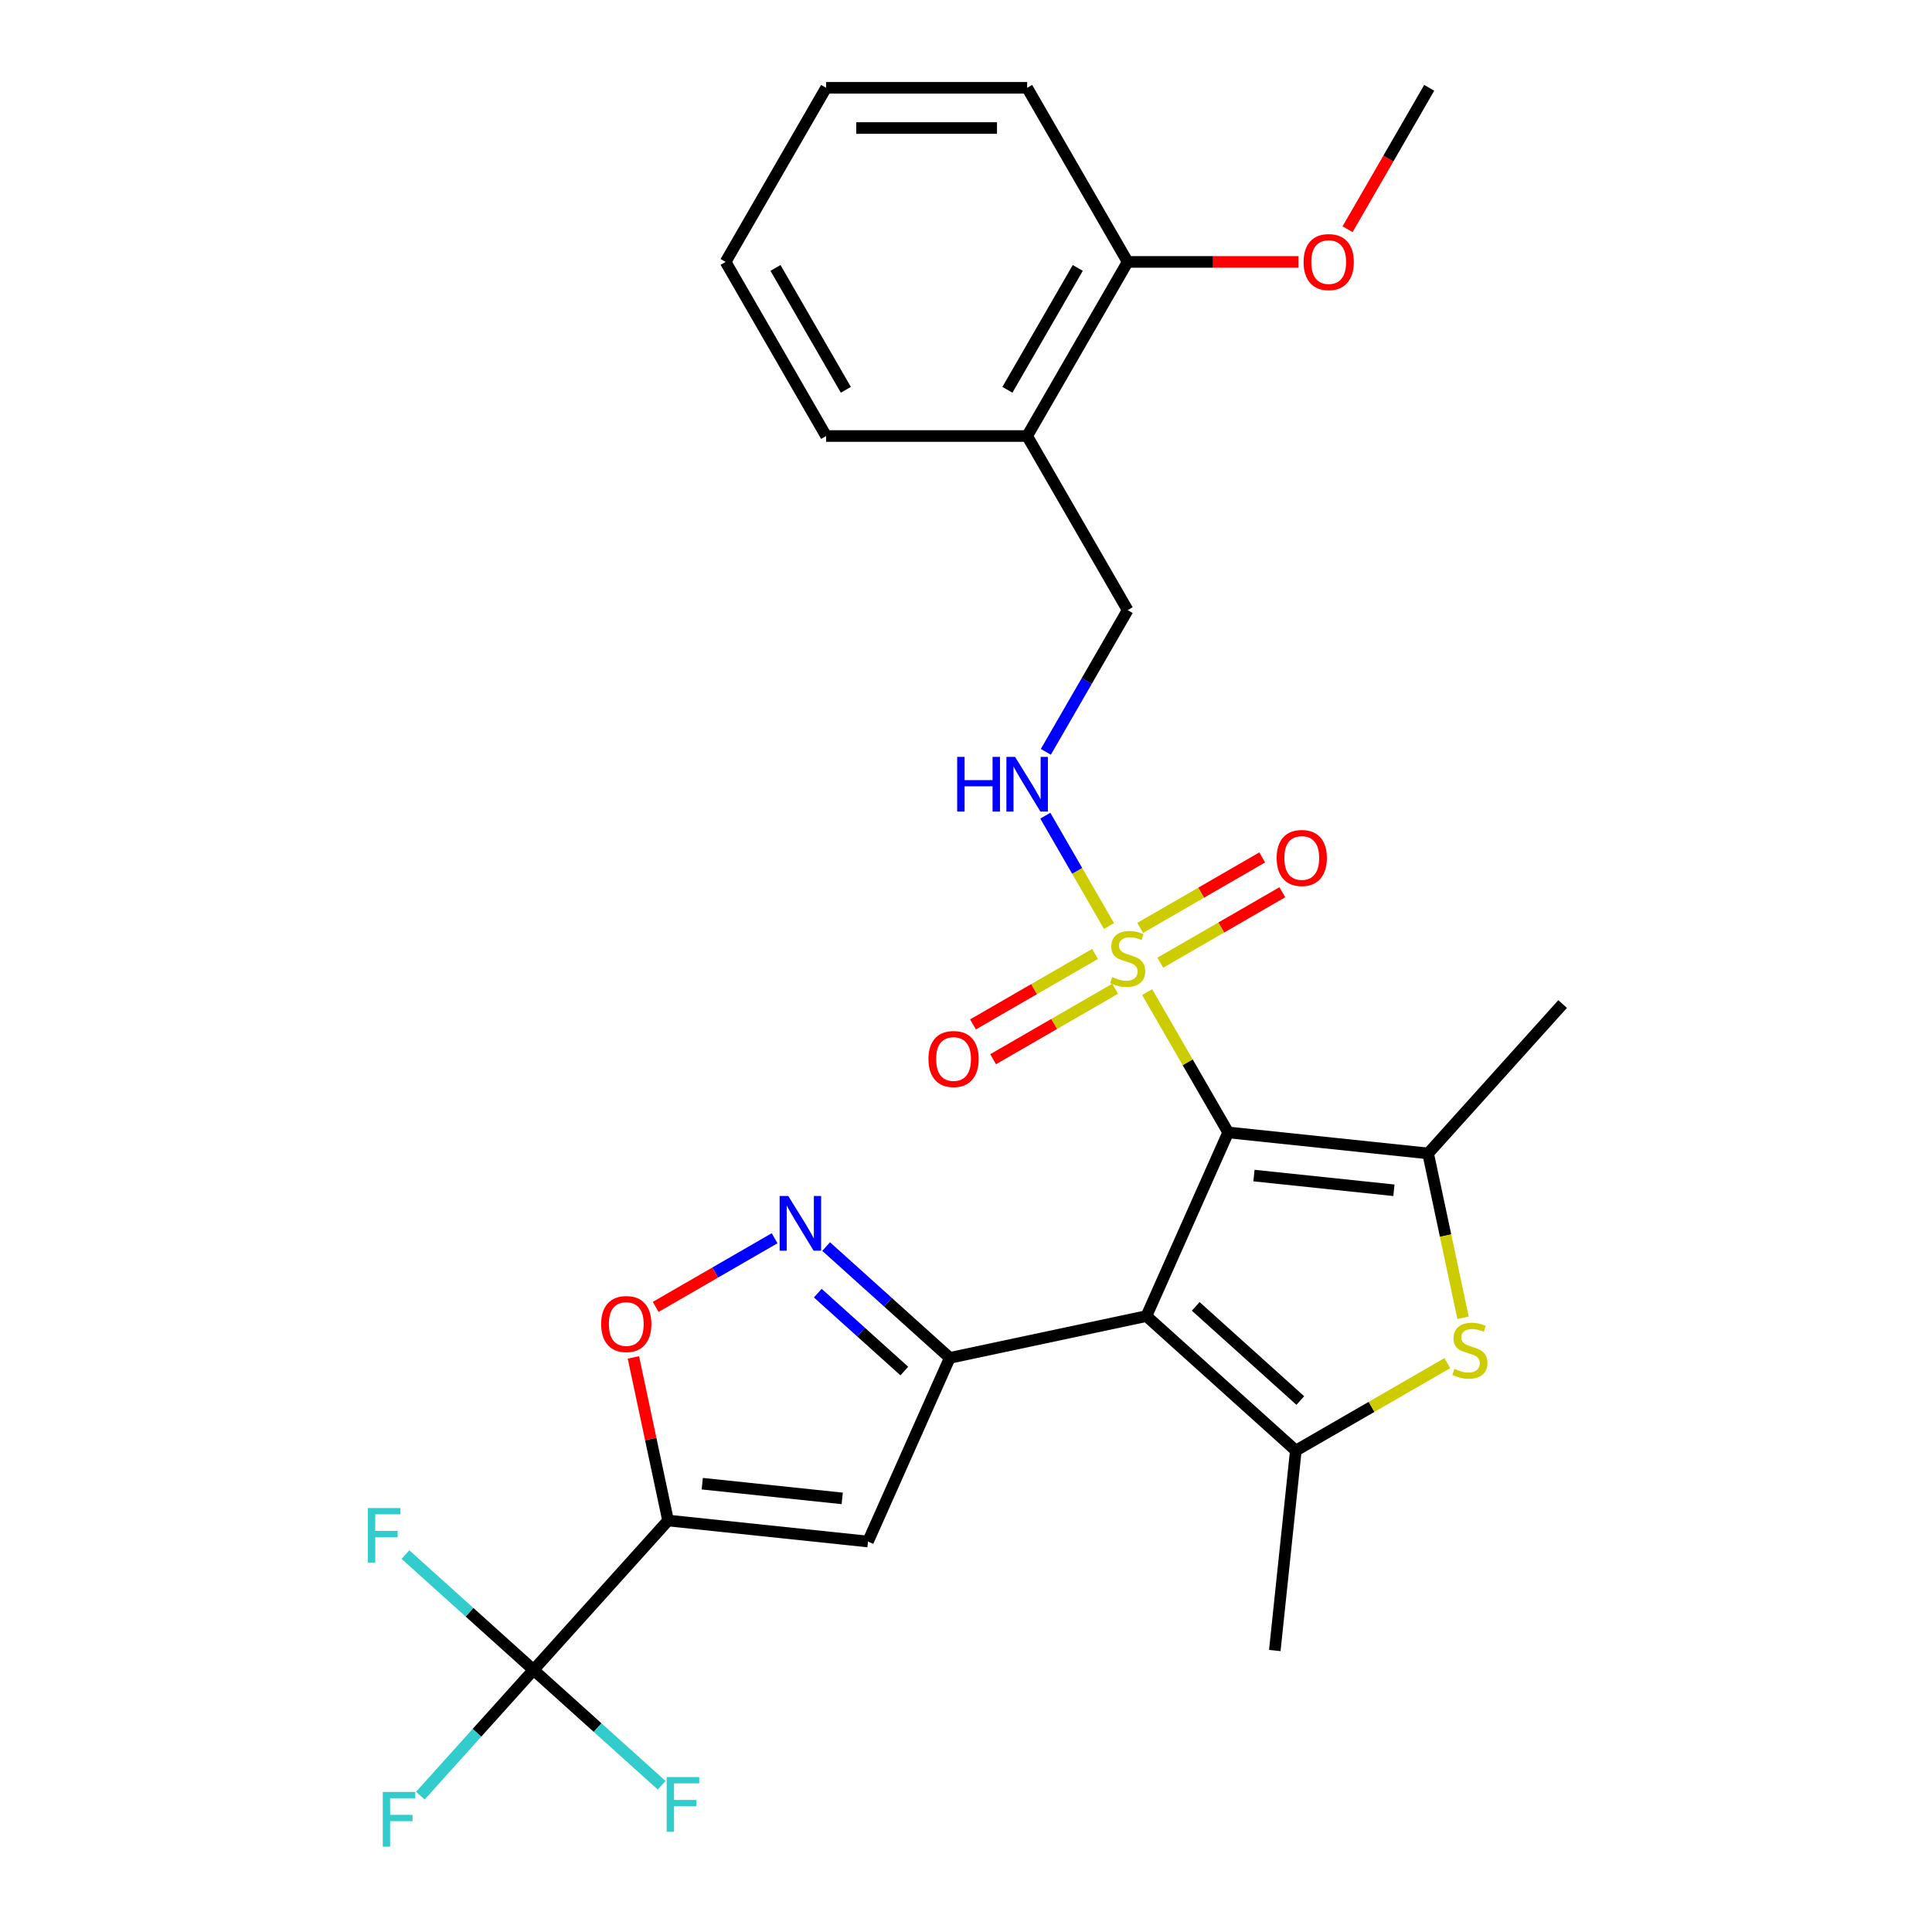 <?xml version='1.0' encoding='iso-8859-1'?>
<svg version='1.1' baseProfile='full'
              xmlns='http://www.w3.org/2000/svg'
                      xmlns:rdkit='http://www.rdkit.org/xml'
                      xmlns:xlink='http://www.w3.org/1999/xlink'
                  xml:space='preserve'
width='1000px' height='1000px' viewBox='0 0 1000 1000'>
<!-- END OF HEADER -->
<rect style='opacity:1.0;fill:#FFFFFF;stroke:none' width='1000' height='1000' x='0' y='0'> </rect>
<path class='bond-0' d='M 635.705,586.142 L 593.381,681.202' style='fill:none;fill-rule:evenodd;stroke:#000000;stroke-width:6px;stroke-linecap:butt;stroke-linejoin:miter;stroke-opacity:1' />
<path class='bond-1' d='M 635.705,586.142 L 614.737,549.826' style='fill:none;fill-rule:evenodd;stroke:#000000;stroke-width:6px;stroke-linecap:butt;stroke-linejoin:miter;stroke-opacity:1' />
<path class='bond-1' d='M 614.737,549.826 L 593.77,513.509' style='fill:none;fill-rule:evenodd;stroke:#CCCC00;stroke-width:6px;stroke-linecap:butt;stroke-linejoin:miter;stroke-opacity:1' />
<path class='bond-4' d='M 635.705,586.142 L 739.19,597.019' style='fill:none;fill-rule:evenodd;stroke:#000000;stroke-width:6px;stroke-linecap:butt;stroke-linejoin:miter;stroke-opacity:1' />
<path class='bond-4' d='M 649.052,608.471 L 721.492,616.085' style='fill:none;fill-rule:evenodd;stroke:#000000;stroke-width:6px;stroke-linecap:butt;stroke-linejoin:miter;stroke-opacity:1' />
<path class='bond-2' d='M 593.381,681.202 L 491.6,702.836' style='fill:none;fill-rule:evenodd;stroke:#000000;stroke-width:6px;stroke-linecap:butt;stroke-linejoin:miter;stroke-opacity:1' />
<path class='bond-5' d='M 593.381,681.202 L 670.71,750.828' style='fill:none;fill-rule:evenodd;stroke:#000000;stroke-width:6px;stroke-linecap:butt;stroke-linejoin:miter;stroke-opacity:1' />
<path class='bond-5' d='M 618.906,676.18 L 673.036,724.919' style='fill:none;fill-rule:evenodd;stroke:#000000;stroke-width:6px;stroke-linecap:butt;stroke-linejoin:miter;stroke-opacity:1' />
<path class='bond-11' d='M 574.023,479.306 L 557.535,450.749' style='fill:none;fill-rule:evenodd;stroke:#CCCC00;stroke-width:6px;stroke-linecap:butt;stroke-linejoin:miter;stroke-opacity:1' />
<path class='bond-11' d='M 557.535,450.749 L 541.048,422.192' style='fill:none;fill-rule:evenodd;stroke:#0000FF;stroke-width:6px;stroke-linecap:butt;stroke-linejoin:miter;stroke-opacity:1' />
<path class='bond-12' d='M 600.561,498.295 L 632.146,480.06' style='fill:none;fill-rule:evenodd;stroke:#CCCC00;stroke-width:6px;stroke-linecap:butt;stroke-linejoin:miter;stroke-opacity:1' />
<path class='bond-12' d='M 632.146,480.06 L 663.73,461.824' style='fill:none;fill-rule:evenodd;stroke:#FF0000;stroke-width:6px;stroke-linecap:butt;stroke-linejoin:miter;stroke-opacity:1' />
<path class='bond-12' d='M 590.155,480.272 L 621.74,462.037' style='fill:none;fill-rule:evenodd;stroke:#CCCC00;stroke-width:6px;stroke-linecap:butt;stroke-linejoin:miter;stroke-opacity:1' />
<path class='bond-12' d='M 621.74,462.037 L 653.325,443.801' style='fill:none;fill-rule:evenodd;stroke:#FF0000;stroke-width:6px;stroke-linecap:butt;stroke-linejoin:miter;stroke-opacity:1' />
<path class='bond-13' d='M 566.793,493.761 L 535.208,511.996' style='fill:none;fill-rule:evenodd;stroke:#CCCC00;stroke-width:6px;stroke-linecap:butt;stroke-linejoin:miter;stroke-opacity:1' />
<path class='bond-13' d='M 535.208,511.996 L 503.624,530.231' style='fill:none;fill-rule:evenodd;stroke:#FF0000;stroke-width:6px;stroke-linecap:butt;stroke-linejoin:miter;stroke-opacity:1' />
<path class='bond-13' d='M 577.198,511.784 L 545.614,530.019' style='fill:none;fill-rule:evenodd;stroke:#CCCC00;stroke-width:6px;stroke-linecap:butt;stroke-linejoin:miter;stroke-opacity:1' />
<path class='bond-13' d='M 545.614,530.019 L 514.029,548.254' style='fill:none;fill-rule:evenodd;stroke:#FF0000;stroke-width:6px;stroke-linecap:butt;stroke-linejoin:miter;stroke-opacity:1' />
<path class='bond-7' d='M 491.6,702.836 L 449.277,797.896' style='fill:none;fill-rule:evenodd;stroke:#000000;stroke-width:6px;stroke-linecap:butt;stroke-linejoin:miter;stroke-opacity:1' />
<path class='bond-8' d='M 491.6,702.836 L 459.606,674.029' style='fill:none;fill-rule:evenodd;stroke:#000000;stroke-width:6px;stroke-linecap:butt;stroke-linejoin:miter;stroke-opacity:1' />
<path class='bond-8' d='M 459.606,674.029 L 427.613,645.222' style='fill:none;fill-rule:evenodd;stroke:#0000FF;stroke-width:6px;stroke-linecap:butt;stroke-linejoin:miter;stroke-opacity:1' />
<path class='bond-8' d='M 468.076,709.66 L 445.681,689.495' style='fill:none;fill-rule:evenodd;stroke:#000000;stroke-width:6px;stroke-linecap:butt;stroke-linejoin:miter;stroke-opacity:1' />
<path class='bond-8' d='M 445.681,689.495 L 423.286,669.33' style='fill:none;fill-rule:evenodd;stroke:#0000FF;stroke-width:6px;stroke-linecap:butt;stroke-linejoin:miter;stroke-opacity:1' />
<path class='bond-3' d='M 345.791,787.019 L 449.277,797.896' style='fill:none;fill-rule:evenodd;stroke:#000000;stroke-width:6px;stroke-linecap:butt;stroke-linejoin:miter;stroke-opacity:1' />
<path class='bond-3' d='M 363.489,767.953 L 435.929,775.567' style='fill:none;fill-rule:evenodd;stroke:#000000;stroke-width:6px;stroke-linecap:butt;stroke-linejoin:miter;stroke-opacity:1' />
<path class='bond-9' d='M 345.791,787.019 L 276.165,864.347' style='fill:none;fill-rule:evenodd;stroke:#000000;stroke-width:6px;stroke-linecap:butt;stroke-linejoin:miter;stroke-opacity:1' />
<path class='bond-29' d='M 345.791,787.019 L 336.819,744.809' style='fill:none;fill-rule:evenodd;stroke:#000000;stroke-width:6px;stroke-linecap:butt;stroke-linejoin:miter;stroke-opacity:1' />
<path class='bond-29' d='M 336.819,744.809 L 327.847,702.599' style='fill:none;fill-rule:evenodd;stroke:#FF0000;stroke-width:6px;stroke-linecap:butt;stroke-linejoin:miter;stroke-opacity:1' />
<path class='bond-6' d='M 739.19,597.019 L 748.23,639.549' style='fill:none;fill-rule:evenodd;stroke:#000000;stroke-width:6px;stroke-linecap:butt;stroke-linejoin:miter;stroke-opacity:1' />
<path class='bond-6' d='M 748.23,639.549 L 757.27,682.079' style='fill:none;fill-rule:evenodd;stroke:#CCCC00;stroke-width:6px;stroke-linecap:butt;stroke-linejoin:miter;stroke-opacity:1' />
<path class='bond-20' d='M 739.19,597.019 L 808.817,519.691' style='fill:none;fill-rule:evenodd;stroke:#000000;stroke-width:6px;stroke-linecap:butt;stroke-linejoin:miter;stroke-opacity:1' />
<path class='bond-21' d='M 670.71,750.828 L 659.833,854.314' style='fill:none;fill-rule:evenodd;stroke:#000000;stroke-width:6px;stroke-linecap:butt;stroke-linejoin:miter;stroke-opacity:1' />
<path class='bond-28' d='M 670.71,750.828 L 709.926,728.187' style='fill:none;fill-rule:evenodd;stroke:#000000;stroke-width:6px;stroke-linecap:butt;stroke-linejoin:miter;stroke-opacity:1' />
<path class='bond-28' d='M 709.926,728.187 L 749.143,705.545' style='fill:none;fill-rule:evenodd;stroke:#CCCC00;stroke-width:6px;stroke-linecap:butt;stroke-linejoin:miter;stroke-opacity:1' />
<path class='bond-10' d='M 400.93,640.912 L 370.152,658.682' style='fill:none;fill-rule:evenodd;stroke:#0000FF;stroke-width:6px;stroke-linecap:butt;stroke-linejoin:miter;stroke-opacity:1' />
<path class='bond-10' d='M 370.152,658.682 L 339.373,676.452' style='fill:none;fill-rule:evenodd;stroke:#FF0000;stroke-width:6px;stroke-linecap:butt;stroke-linejoin:miter;stroke-opacity:1' />
<path class='bond-17' d='M 276.165,864.347 L 246.862,896.891' style='fill:none;fill-rule:evenodd;stroke:#000000;stroke-width:6px;stroke-linecap:butt;stroke-linejoin:miter;stroke-opacity:1' />
<path class='bond-17' d='M 246.862,896.891 L 217.559,929.435' style='fill:none;fill-rule:evenodd;stroke:#33CCCC;stroke-width:6px;stroke-linecap:butt;stroke-linejoin:miter;stroke-opacity:1' />
<path class='bond-18' d='M 276.165,864.347 L 243.011,834.496' style='fill:none;fill-rule:evenodd;stroke:#000000;stroke-width:6px;stroke-linecap:butt;stroke-linejoin:miter;stroke-opacity:1' />
<path class='bond-18' d='M 243.011,834.496 L 209.858,804.644' style='fill:none;fill-rule:evenodd;stroke:#33CCCC;stroke-width:6px;stroke-linecap:butt;stroke-linejoin:miter;stroke-opacity:1' />
<path class='bond-19' d='M 276.165,864.347 L 309.318,894.199' style='fill:none;fill-rule:evenodd;stroke:#000000;stroke-width:6px;stroke-linecap:butt;stroke-linejoin:miter;stroke-opacity:1' />
<path class='bond-19' d='M 309.318,894.199 L 342.471,924.05' style='fill:none;fill-rule:evenodd;stroke:#33CCCC;stroke-width:6px;stroke-linecap:butt;stroke-linejoin:miter;stroke-opacity:1' />
<path class='bond-15' d='M 541.326,389.152 L 562.502,352.475' style='fill:none;fill-rule:evenodd;stroke:#0000FF;stroke-width:6px;stroke-linecap:butt;stroke-linejoin:miter;stroke-opacity:1' />
<path class='bond-15' d='M 562.502,352.475 L 583.677,315.798' style='fill:none;fill-rule:evenodd;stroke:#000000;stroke-width:6px;stroke-linecap:butt;stroke-linejoin:miter;stroke-opacity:1' />
<path class='bond-14' d='M 531.649,225.684 L 583.677,315.798' style='fill:none;fill-rule:evenodd;stroke:#000000;stroke-width:6px;stroke-linecap:butt;stroke-linejoin:miter;stroke-opacity:1' />
<path class='bond-16' d='M 531.649,225.684 L 583.677,135.569' style='fill:none;fill-rule:evenodd;stroke:#000000;stroke-width:6px;stroke-linecap:butt;stroke-linejoin:miter;stroke-opacity:1' />
<path class='bond-16' d='M 521.43,201.761 L 557.85,138.681' style='fill:none;fill-rule:evenodd;stroke:#000000;stroke-width:6px;stroke-linecap:butt;stroke-linejoin:miter;stroke-opacity:1' />
<path class='bond-23' d='M 531.649,225.684 L 427.594,225.684' style='fill:none;fill-rule:evenodd;stroke:#000000;stroke-width:6px;stroke-linecap:butt;stroke-linejoin:miter;stroke-opacity:1' />
<path class='bond-22' d='M 583.677,135.569 L 627.904,135.569' style='fill:none;fill-rule:evenodd;stroke:#000000;stroke-width:6px;stroke-linecap:butt;stroke-linejoin:miter;stroke-opacity:1' />
<path class='bond-22' d='M 627.904,135.569 L 672.131,135.569' style='fill:none;fill-rule:evenodd;stroke:#FF0000;stroke-width:6px;stroke-linecap:butt;stroke-linejoin:miter;stroke-opacity:1' />
<path class='bond-24' d='M 583.677,135.569 L 531.649,45.455' style='fill:none;fill-rule:evenodd;stroke:#000000;stroke-width:6px;stroke-linecap:butt;stroke-linejoin:miter;stroke-opacity:1' />
<path class='bond-25' d='M 697.502,118.648 L 718.631,82.051' style='fill:none;fill-rule:evenodd;stroke:#FF0000;stroke-width:6px;stroke-linecap:butt;stroke-linejoin:miter;stroke-opacity:1' />
<path class='bond-25' d='M 718.631,82.051 L 739.76,45.455' style='fill:none;fill-rule:evenodd;stroke:#000000;stroke-width:6px;stroke-linecap:butt;stroke-linejoin:miter;stroke-opacity:1' />
<path class='bond-26' d='M 427.594,225.684 L 375.566,135.569' style='fill:none;fill-rule:evenodd;stroke:#000000;stroke-width:6px;stroke-linecap:butt;stroke-linejoin:miter;stroke-opacity:1' />
<path class='bond-26' d='M 437.812,201.761 L 401.393,138.681' style='fill:none;fill-rule:evenodd;stroke:#000000;stroke-width:6px;stroke-linecap:butt;stroke-linejoin:miter;stroke-opacity:1' />
<path class='bond-30' d='M 531.649,45.455 L 427.594,45.455' style='fill:none;fill-rule:evenodd;stroke:#000000;stroke-width:6px;stroke-linecap:butt;stroke-linejoin:miter;stroke-opacity:1' />
<path class='bond-30' d='M 516.041,66.266 L 443.202,66.266' style='fill:none;fill-rule:evenodd;stroke:#000000;stroke-width:6px;stroke-linecap:butt;stroke-linejoin:miter;stroke-opacity:1' />
<path class='bond-27' d='M 375.566,135.569 L 427.594,45.455' style='fill:none;fill-rule:evenodd;stroke:#000000;stroke-width:6px;stroke-linecap:butt;stroke-linejoin:miter;stroke-opacity:1' />
<path  class='atom-2' d='M 575.677 505.748
Q 575.997 505.868, 577.317 506.428
Q 578.637 506.988, 580.077 507.348
Q 581.557 507.668, 582.997 507.668
Q 585.677 507.668, 587.237 506.388
Q 588.797 505.068, 588.797 502.788
Q 588.797 501.228, 587.997 500.268
Q 587.237 499.308, 586.037 498.788
Q 584.837 498.268, 582.837 497.668
Q 580.317 496.908, 578.797 496.188
Q 577.317 495.468, 576.237 493.948
Q 575.197 492.428, 575.197 489.868
Q 575.197 486.308, 577.597 484.108
Q 580.037 481.908, 584.837 481.908
Q 588.117 481.908, 591.837 483.468
L 590.917 486.548
Q 587.517 485.148, 584.957 485.148
Q 582.197 485.148, 580.677 486.308
Q 579.157 487.428, 579.197 489.388
Q 579.197 490.908, 579.957 491.828
Q 580.757 492.748, 581.877 493.268
Q 583.037 493.788, 584.957 494.388
Q 587.517 495.188, 589.037 495.988
Q 590.557 496.788, 591.637 498.428
Q 592.757 500.028, 592.757 502.788
Q 592.757 506.708, 590.117 508.828
Q 587.517 510.908, 583.157 510.908
Q 580.637 510.908, 578.717 510.348
Q 576.837 509.828, 574.597 508.908
L 575.677 505.748
' fill='#CCCC00'/>
<path  class='atom-7' d='M 752.824 708.521
Q 753.144 708.641, 754.464 709.201
Q 755.784 709.761, 757.224 710.121
Q 758.704 710.441, 760.144 710.441
Q 762.824 710.441, 764.384 709.161
Q 765.944 707.841, 765.944 705.561
Q 765.944 704.001, 765.144 703.041
Q 764.384 702.081, 763.184 701.561
Q 761.984 701.041, 759.984 700.441
Q 757.464 699.681, 755.944 698.961
Q 754.464 698.241, 753.384 696.721
Q 752.344 695.201, 752.344 692.641
Q 752.344 689.081, 754.744 686.881
Q 757.184 684.681, 761.984 684.681
Q 765.264 684.681, 768.984 686.241
L 768.064 689.321
Q 764.664 687.921, 762.104 687.921
Q 759.344 687.921, 757.824 689.081
Q 756.304 690.201, 756.344 692.161
Q 756.344 693.681, 757.104 694.601
Q 757.904 695.521, 759.024 696.041
Q 760.184 696.561, 762.104 697.161
Q 764.664 697.961, 766.184 698.761
Q 767.704 699.561, 768.784 701.201
Q 769.904 702.801, 769.904 705.561
Q 769.904 709.481, 767.264 711.601
Q 764.664 713.681, 760.304 713.681
Q 757.784 713.681, 755.864 713.121
Q 753.984 712.601, 751.744 711.681
L 752.824 708.521
' fill='#CCCC00'/>
<path  class='atom-9' d='M 408.012 619.049
L 417.292 634.049
Q 418.212 635.529, 419.692 638.209
Q 421.172 640.889, 421.252 641.049
L 421.252 619.049
L 425.012 619.049
L 425.012 647.369
L 421.132 647.369
L 411.172 630.969
Q 410.012 629.049, 408.772 626.849
Q 407.572 624.649, 407.212 623.969
L 407.212 647.369
L 403.532 647.369
L 403.532 619.049
L 408.012 619.049
' fill='#0000FF'/>
<path  class='atom-11' d='M 311.157 685.317
Q 311.157 678.517, 314.517 674.717
Q 317.877 670.917, 324.157 670.917
Q 330.437 670.917, 333.797 674.717
Q 337.157 678.517, 337.157 685.317
Q 337.157 692.197, 333.757 696.117
Q 330.357 699.997, 324.157 699.997
Q 317.917 699.997, 314.517 696.117
Q 311.157 692.237, 311.157 685.317
M 324.157 696.797
Q 328.477 696.797, 330.797 693.917
Q 333.157 690.997, 333.157 685.317
Q 333.157 679.757, 330.797 676.957
Q 328.477 674.117, 324.157 674.117
Q 319.837 674.117, 317.477 676.917
Q 315.157 679.717, 315.157 685.317
Q 315.157 691.037, 317.477 693.917
Q 319.837 696.797, 324.157 696.797
' fill='#FF0000'/>
<path  class='atom-12' d='M 495.429 391.753
L 499.269 391.753
L 499.269 403.793
L 513.749 403.793
L 513.749 391.753
L 517.589 391.753
L 517.589 420.073
L 513.749 420.073
L 513.749 406.993
L 499.269 406.993
L 499.269 420.073
L 495.429 420.073
L 495.429 391.753
' fill='#0000FF'/>
<path  class='atom-12' d='M 525.389 391.753
L 534.669 406.753
Q 535.589 408.233, 537.069 410.913
Q 538.549 413.593, 538.629 413.753
L 538.629 391.753
L 542.389 391.753
L 542.389 420.073
L 538.509 420.073
L 528.549 403.673
Q 527.389 401.753, 526.149 399.553
Q 524.949 397.353, 524.589 396.673
L 524.589 420.073
L 520.909 420.073
L 520.909 391.753
L 525.389 391.753
' fill='#0000FF'/>
<path  class='atom-13' d='M 660.792 444.08
Q 660.792 437.28, 664.152 433.48
Q 667.512 429.68, 673.792 429.68
Q 680.072 429.68, 683.432 433.48
Q 686.792 437.28, 686.792 444.08
Q 686.792 450.96, 683.392 454.88
Q 679.992 458.76, 673.792 458.76
Q 667.552 458.76, 664.152 454.88
Q 660.792 451, 660.792 444.08
M 673.792 455.56
Q 678.112 455.56, 680.432 452.68
Q 682.792 449.76, 682.792 444.08
Q 682.792 438.52, 680.432 435.72
Q 678.112 432.88, 673.792 432.88
Q 669.472 432.88, 667.112 435.68
Q 664.792 438.48, 664.792 444.08
Q 664.792 449.8, 667.112 452.68
Q 669.472 455.56, 673.792 455.56
' fill='#FF0000'/>
<path  class='atom-14' d='M 480.562 548.136
Q 480.562 541.336, 483.922 537.536
Q 487.282 533.736, 493.562 533.736
Q 499.842 533.736, 503.202 537.536
Q 506.562 541.336, 506.562 548.136
Q 506.562 555.016, 503.162 558.936
Q 499.762 562.816, 493.562 562.816
Q 487.322 562.816, 483.922 558.936
Q 480.562 555.056, 480.562 548.136
M 493.562 559.616
Q 497.882 559.616, 500.202 556.736
Q 502.562 553.816, 502.562 548.136
Q 502.562 542.576, 500.202 539.776
Q 497.882 536.936, 493.562 536.936
Q 489.242 536.936, 486.882 539.736
Q 484.562 542.536, 484.562 548.136
Q 484.562 553.856, 486.882 556.736
Q 489.242 559.616, 493.562 559.616
' fill='#FF0000'/>
<path  class='atom-18' d='M 198.118 927.515
L 214.958 927.515
L 214.958 930.755
L 201.918 930.755
L 201.918 939.355
L 213.518 939.355
L 213.518 942.635
L 201.918 942.635
L 201.918 955.835
L 198.118 955.835
L 198.118 927.515
' fill='#33CCCC'/>
<path  class='atom-19' d='M 190.416 780.56
L 207.256 780.56
L 207.256 783.8
L 194.216 783.8
L 194.216 792.4
L 205.816 792.4
L 205.816 795.68
L 194.216 795.68
L 194.216 808.88
L 190.416 808.88
L 190.416 780.56
' fill='#33CCCC'/>
<path  class='atom-20' d='M 345.073 919.814
L 361.913 919.814
L 361.913 923.054
L 348.873 923.054
L 348.873 931.654
L 360.473 931.654
L 360.473 934.934
L 348.873 934.934
L 348.873 948.134
L 345.073 948.134
L 345.073 919.814
' fill='#33CCCC'/>
<path  class='atom-23' d='M 674.732 135.649
Q 674.732 128.849, 678.092 125.049
Q 681.452 121.249, 687.732 121.249
Q 694.012 121.249, 697.372 125.049
Q 700.732 128.849, 700.732 135.649
Q 700.732 142.529, 697.332 146.449
Q 693.932 150.329, 687.732 150.329
Q 681.492 150.329, 678.092 146.449
Q 674.732 142.569, 674.732 135.649
M 687.732 147.129
Q 692.052 147.129, 694.372 144.249
Q 696.732 141.329, 696.732 135.649
Q 696.732 130.089, 694.372 127.289
Q 692.052 124.449, 687.732 124.449
Q 683.412 124.449, 681.052 127.249
Q 678.732 130.049, 678.732 135.649
Q 678.732 141.369, 681.052 144.249
Q 683.412 147.129, 687.732 147.129
' fill='#FF0000'/>
</svg>
